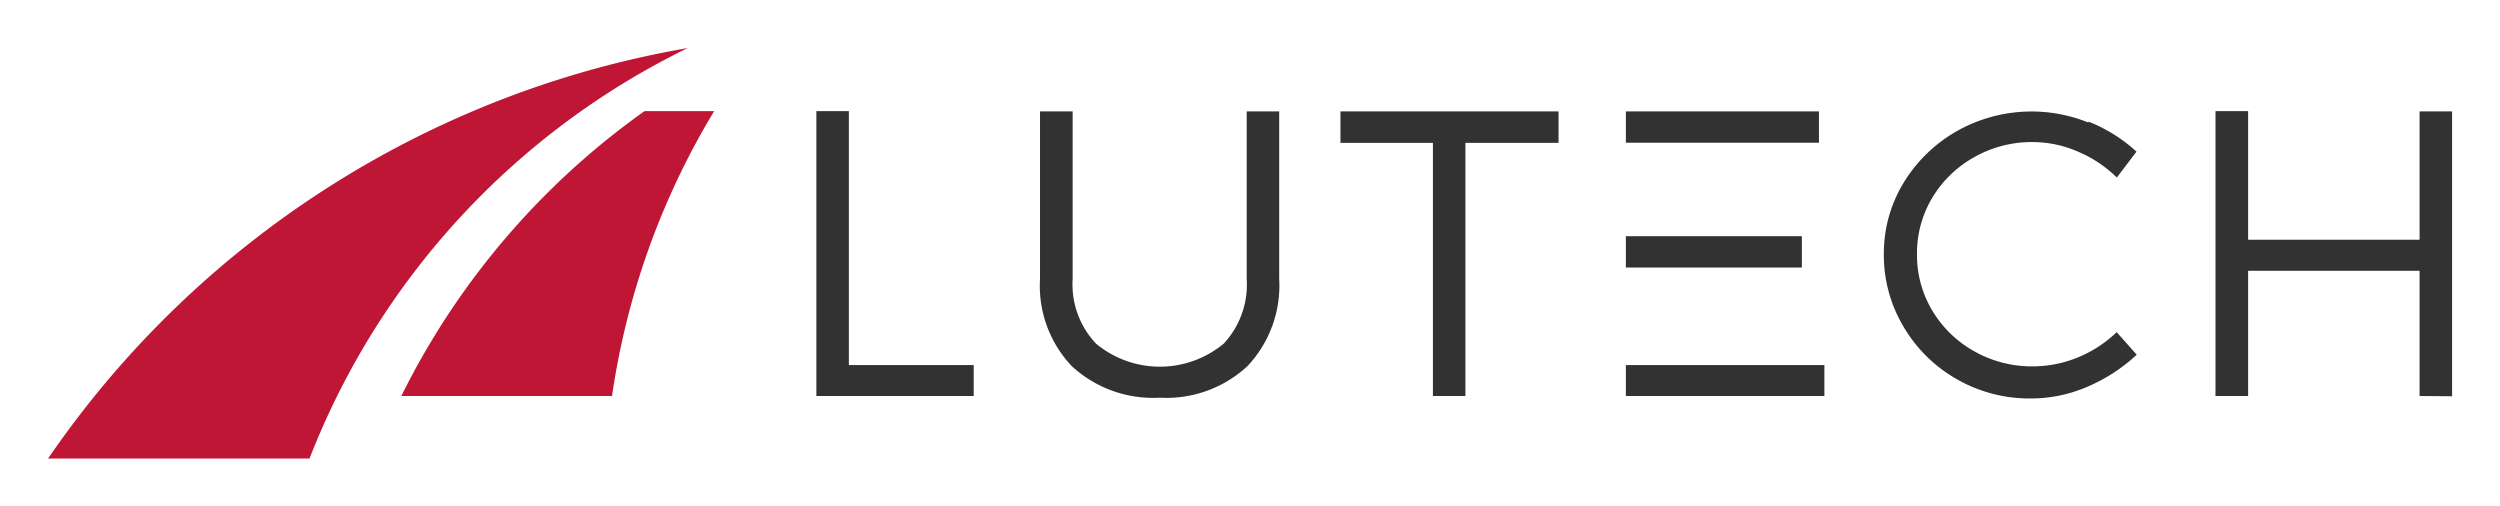 <svg xmlns="http://www.w3.org/2000/svg" role="img" viewBox="-3.71 -3.71 193.05 39.05"><title>Lutech Advanced Solutions S.p.A. (member) logo</title><defs><style>.cls-1{fill:#c01636}</style></defs><g id="Livello_2" data-name="Livello 2"><g id="Livello_1-2" data-name="Livello 1"><path d="M27.28 26.87h16.27a58.87 58.87 0 0 1 7.89-22h-5.38a59.19 59.19 0 0 0-18.78 22z" class="cls-1"/><path d="M49.4 0A75.42 75.42 0 0 0 0 31.7h20.19A59.14 59.14 0 0 1 49.4 0z" class="cls-1"/><path fill="#333233" d="M71.48 24.48v2.39H59.33v-22h2.51v19.61zm21.14.08A9.19 9.19 0 0 1 85.86 27a9.26 9.26 0 0 1-6.8-2.43 9 9 0 0 1-2.46-6.73V4.89h2.52v12.94a6.65 6.65 0 0 0 1.81 5 7.72 7.72 0 0 0 9.85 0 6.69 6.69 0 0 0 1.78-5V4.89h2.51v12.94a9.06 9.06 0 0 1-2.45 6.73zm16.83-17.24v19.55h-2.51V7.32H99.8V4.89h16.84v2.43zm12.39 17.16h15.33v2.39h-15.33zm0-9.95h13.59v2.42h-13.59zm0-9.64h14.91v2.42h-14.91zm35.72.79A12 12 0 0 1 161.27 8l-1.52 2a9.5 9.5 0 0 0-3-2 8.77 8.77 0 0 0-3.5-.74 9 9 0 0 0-4.5 1.16 8.75 8.75 0 0 0-3.25 3.14 8.34 8.34 0 0 0-1.18 4.36 8.31 8.31 0 0 0 1.18 4.35 8.7 8.7 0 0 0 3.25 3.15 9 9 0 0 0 4.5 1.16 9.16 9.16 0 0 0 3.49-.69 9.51 9.51 0 0 0 3-1.95l1.55 1.74a13.16 13.16 0 0 1-3.8 2.47 11 11 0 0 1-4.37.91 11.28 11.28 0 0 1-5.71-1.48 11.12 11.12 0 0 1-4.12-4.05 10.75 10.75 0 0 1-1.53-5.61 10.49 10.49 0 0 1 1.54-5.54 11.41 11.41 0 0 1 4.16-4 11.73 11.73 0 0 1 10.09-.63zm25.57 21.19V17.2h-13.24v9.67h-2.52v-22h2.52v9.93h13.24V4.89h2.51v22z"/></g></g></svg>